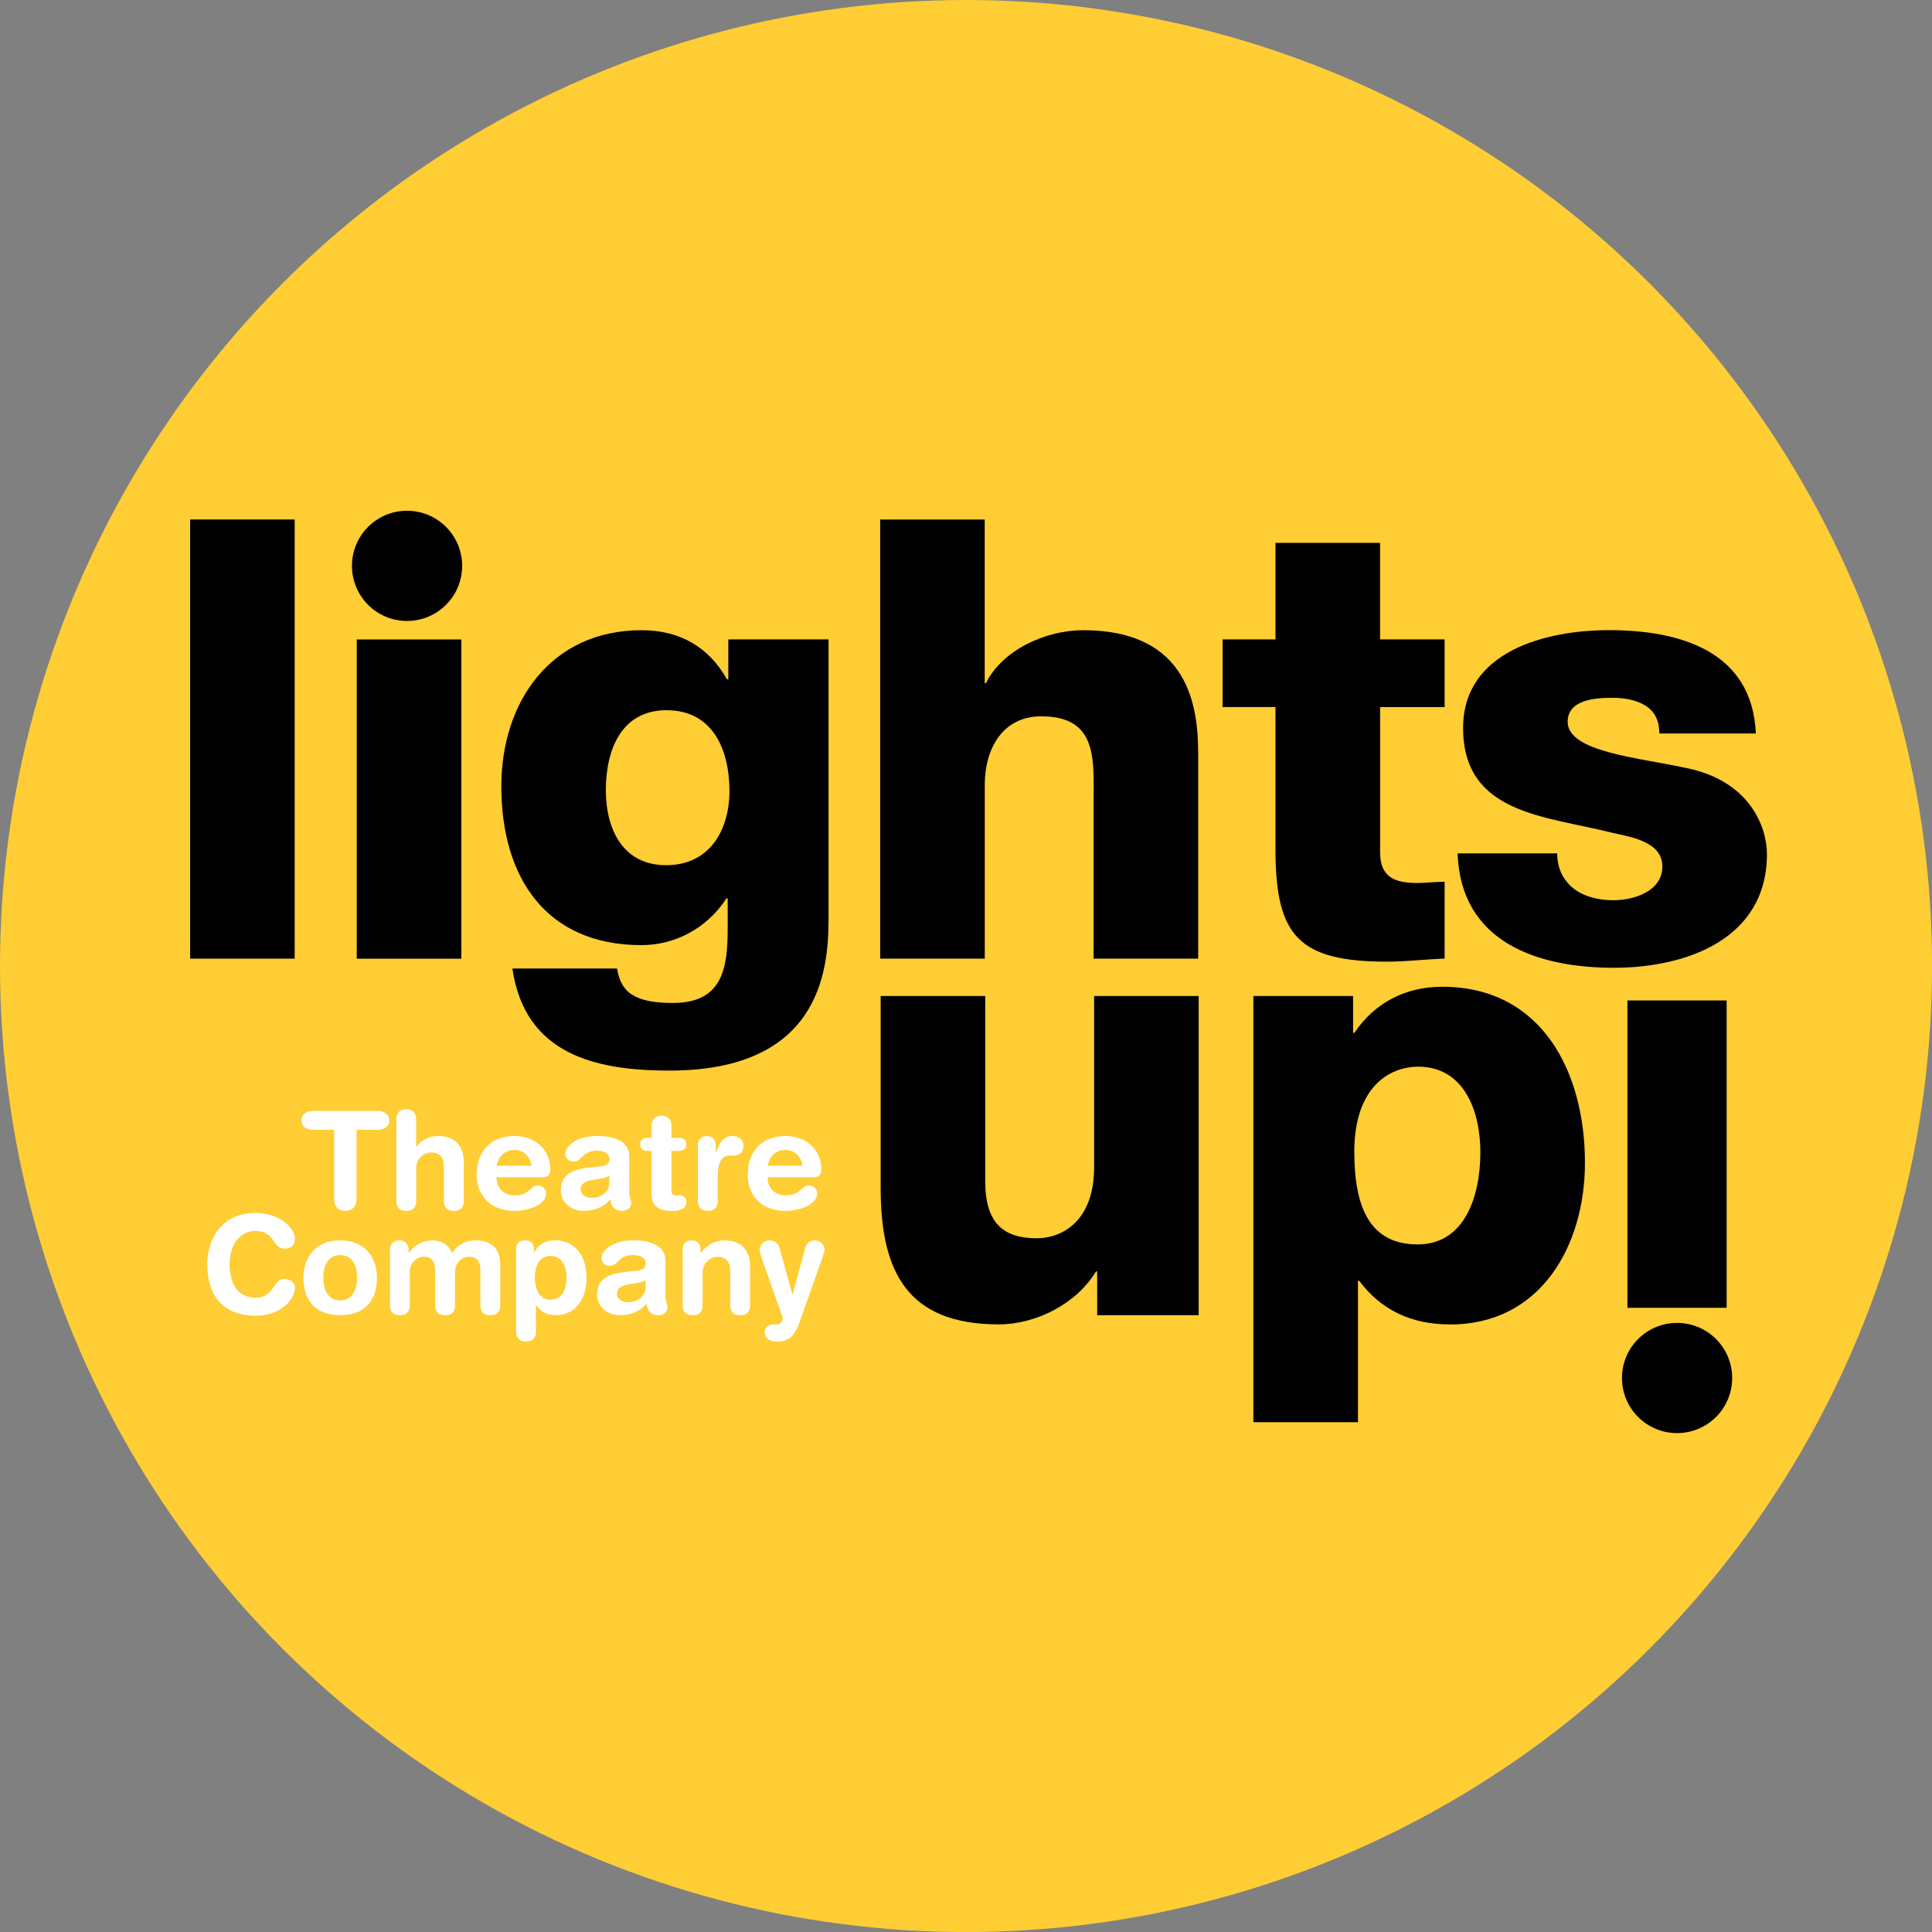 <?xml version="1.0" encoding="UTF-8"?>
<svg id="Layer_2" data-name="Layer 2" xmlns="http://www.w3.org/2000/svg" viewBox="0 0 340.13 340.13">
  <rect x="0" y="0" width="340.13" height="340.13" fill="#808080" stroke="none"/>
  <defs>
    <style>
      .cls-1 {
        fill: #fff;
      }

      .cls-2 {
        fill: #ffcd34;
      }

      .cls-3 {
        fill-rule: evenodd;
      }
    </style>
  </defs>
  <g id="Layer_3" data-name="Layer 3">
    <g>
      <circle class="cls-2" cx="170.07" cy="170.07" r="170.07"/>
      <g>
        <path class="cls-1" d="M58.83,198.9h-3.72c-1.13,0-2.04-.58-2.04-1.66s.91-1.66,2.04-1.66h11.38c1.13,0,2.04.58,2.04,1.66s-.91,1.66-2.04,1.66h-3.72v12.31c0,1.18-.77,1.97-1.97,1.97s-1.97-.79-1.97-1.97v-12.31Z"/>
        <path class="cls-1" d="M69.77,197.02c0-1.15.7-1.75,1.75-1.75s1.75.6,1.75,1.75v4.83h.05c.7-.91,1.92-1.85,3.91-1.85,2.11,0,4.42,1.06,4.42,4.61v6.82c0,.94-.38,1.75-1.75,1.75s-1.75-.82-1.75-1.75v-6.12c0-1.42-.7-2.42-2.21-2.42-1.22,0-2.66,1.01-2.66,2.76v5.78c0,.94-.38,1.75-1.75,1.75s-1.75-.82-1.75-1.75v-14.4Z"/>
        <path class="cls-1" d="M87.41,207.25c0,1.85,1.2,3.19,3.24,3.19,2.64,0,2.64-1.73,4.06-1.73.84,0,1.44.72,1.44,1.37,0,2.11-3.38,3.1-5.5,3.1-4.9,0-6.74-3.31-6.74-6.36,0-4.08,2.47-6.82,6.62-6.82s6.34,2.86,6.34,5.74c0,1.2-.36,1.51-1.54,1.51h-7.92ZM93.56,205.23c-.19-1.61-1.39-2.78-2.95-2.78-1.75,0-2.81,1.08-3.19,2.78h6.14Z"/>
        <path class="cls-1" d="M110.77,209.48c0,1.46.36,1.8.36,2.35,0,.79-.74,1.34-1.58,1.34-1.51,0-2.02-.96-2.06-2.04-1.37,1.51-2.95,2.04-4.8,2.04-1.99,0-3.96-1.37-3.96-3.58,0-2.9,2.21-3.72,4.9-4.03l2.14-.24c.84-.1,1.51-.29,1.51-1.3s-1.03-1.44-2.21-1.44c-2.59,0-2.66,1.92-4.06,1.92-.89,0-1.49-.62-1.49-1.34,0-1.39,1.97-3.17,5.57-3.17,3.36,0,5.69,1.08,5.69,3.6v5.88ZM107.26,206.96c-.38.36-1.1.48-1.51.55l-1.27.19c-1.46.22-2.26.67-2.26,1.73,0,.79.74,1.44,1.94,1.44,1.92,0,3.1-1.25,3.1-2.54v-1.37Z"/>
        <path class="cls-1" d="M114.7,202.62h-.6c-.98,0-1.39-.38-1.39-1.15s.41-1.15,1.39-1.15h.6v-2.14c0-1.15.7-1.75,1.75-1.75s1.75.6,1.75,1.75v2.14h1.06c1.03,0,1.58.31,1.58,1.15s-.55,1.15-1.58,1.15h-1.06v7.01c0,.53.29.82.91.82h.5c.77,0,1.22.43,1.22,1.18,0,1.01-.86,1.56-2.54,1.56-2.54,0-3.6-1.06-3.6-3.12v-7.44Z"/>
        <path class="cls-1" d="M122.86,201.63c0-1.06.7-1.63,1.58-1.63s1.58.58,1.58,1.63v1.34h.05c.41-1.46,1.2-2.98,2.9-2.98,1.1,0,1.92.72,1.92,1.7,0,1.3-.86,1.75-1.73,1.75h-.62c-1.42,0-2.18.98-2.18,3.89v4.08c0,.94-.38,1.75-1.75,1.75s-1.75-.82-1.75-1.75v-9.79Z"/>
        <path class="cls-1" d="M135.13,207.25c0,1.85,1.2,3.19,3.24,3.19,2.64,0,2.64-1.73,4.06-1.73.84,0,1.44.72,1.44,1.37,0,2.11-3.38,3.1-5.5,3.1-4.9,0-6.74-3.31-6.74-6.36,0-4.08,2.47-6.82,6.62-6.82s6.34,2.86,6.34,5.74c0,1.2-.36,1.51-1.54,1.51h-7.92ZM141.27,205.23c-.19-1.61-1.39-2.78-2.95-2.78-1.75,0-2.81,1.08-3.19,2.78h6.14Z"/>
        <path class="cls-1" d="M44.94,213.54c4.51,0,6.98,2.83,6.98,4.51,0,1.1-.6,1.78-1.78,1.78-2.28,0-1.61-3.12-5.21-3.12-2.47,0-4.51,2.14-4.51,5.88,0,3.14,1.25,5.88,4.66,5.88,3.1,0,3.02-3.31,4.92-3.31.96,0,1.92.55,1.92,1.51,0,2.5-3.02,4.97-6.84,4.97-5.4,0-8.59-3.1-8.59-9.05,0-4.87,2.88-9.05,8.45-9.05Z"/>
        <path class="cls-1" d="M59.89,218.36c4.22,0,6.48,2.88,6.48,6.58,0,3.5-1.7,6.6-6.48,6.6s-6.48-3.1-6.48-6.6c0-3.7,2.26-6.58,6.48-6.58ZM59.89,228.95c2.09,0,2.98-1.87,2.98-4.01,0-2.28-.94-3.98-2.98-3.98s-2.98,1.7-2.98,3.98c0,2.14.89,4.01,2.98,4.01Z"/>
        <path class="cls-1" d="M68.62,220.12c0-1.06.62-1.75,1.66-1.75s1.66.7,1.66,1.75v.46h.05c.91-1.39,2.45-2.21,4.22-2.21,1.2,0,2.71.55,3.36,2.21.98-1.37,2.23-2.21,4.13-2.21,2.42,0,4.37,1.1,4.37,4.25v7.18c0,.94-.38,1.75-1.75,1.75s-1.75-.82-1.75-1.75v-6.29c0-1.25-.55-2.26-1.92-2.26s-2.54,1.08-2.54,2.71v5.83c0,.94-.38,1.75-1.75,1.75s-1.75-.82-1.75-1.75v-6.29c0-1.25-.55-2.26-1.92-2.26s-2.54,1.08-2.54,2.71v5.83c0,.94-.38,1.75-1.75,1.75s-1.75-.82-1.75-1.75v-9.67Z"/>
        <path class="cls-1" d="M90.85,220.02c0-1.08.5-1.66,1.58-1.66s1.58.58,1.58,1.66v.55h.05c.58-1.49,1.99-2.21,3.7-2.21,2.93,0,5.5,2.14,5.5,6.67,0,3.36-1.7,6.5-5.4,6.5-1.61,0-2.81-.65-3.46-1.78h-.05v4.68c0,1.15-.7,1.75-1.75,1.75s-1.75-.6-1.75-1.75v-14.42ZM96.97,221.1c-2.04,0-2.81,1.82-2.81,3.82,0,1.8.67,3.91,2.81,3.89,2.23,0,2.78-2.26,2.78-3.89,0-2.06-.91-3.77-2.78-3.82Z"/>
        <path class="cls-1" d="M117.15,227.85c0,1.46.36,1.8.36,2.35,0,.79-.74,1.34-1.58,1.34-1.51,0-2.02-.96-2.06-2.04-1.37,1.51-2.95,2.04-4.8,2.04-1.99,0-3.96-1.37-3.96-3.58,0-2.9,2.21-3.72,4.9-4.03l2.14-.24c.84-.1,1.51-.29,1.51-1.3s-1.03-1.44-2.21-1.44c-2.59,0-2.66,1.92-4.06,1.92-.89,0-1.49-.62-1.49-1.34,0-1.39,1.97-3.17,5.57-3.17,3.36,0,5.69,1.08,5.69,3.6v5.88ZM113.65,225.33c-.38.36-1.1.48-1.51.55l-1.27.19c-1.46.22-2.26.67-2.26,1.73,0,.79.74,1.44,1.94,1.44,1.92,0,3.1-1.25,3.1-2.54v-1.37Z"/>
        <path class="cls-1" d="M120.18,220.12c0-1.06.48-1.75,1.58-1.75s1.58.7,1.58,1.75v.46h.05c.98-1.3,2.26-2.21,4.25-2.21,2.11,0,4.42,1.06,4.42,4.61v6.82c0,.94-.38,1.75-1.75,1.75s-1.75-.82-1.75-1.75v-6.12c0-1.42-.7-2.42-2.21-2.42-1.22,0-2.66,1.01-2.66,2.76v5.78c0,.94-.38,1.75-1.75,1.75s-1.75-.82-1.75-1.75v-9.67Z"/>
        <path class="cls-1" d="M139.5,227.87h.05l2.14-7.94c.24-.89.72-1.56,1.68-1.56,1.39,0,1.8,1.15,1.8,1.58,0,.29-.1.65-.26,1.1l-4.06,11.5c-.84,2.4-1.8,3.65-4.01,3.65-1.56,0-2.21-.77-2.21-1.61,0-.94.67-1.42,1.61-1.42h.36c.46,0,.96-.02,1.22-1.1l-3.65-10.39c-.29-.84-.43-1.22-.43-1.63,0-.96.77-1.68,1.7-1.68s1.58.53,1.8,1.32l2.26,8.18Z"/>
      </g>
      <g>
        <g>
          <path d="M211.03,231.54h-17.87v-7.69h-.22c-3.46,5.74-10.61,9.31-17.11,9.31-16.13,0-20.79-9.31-20.79-24.04v-33.78h18.41v32.59c0,7.47,3.25,10.07,9.1,10.07,4.01,0,10.07-2.6,10.07-12.56v-30.1h18.41v56.2Z"/>
          <path d="M220.67,175.34h17.54v6.5h.22c3.57-5.3,8.99-8.12,15.48-8.12,17.65,0,25.12,15.16,25.12,30.97,0,14.62-7.79,28.48-23.71,28.48-6.93,0-12.24-2.6-16.03-7.69h-.22v24.9h-18.41v-75.04ZM238.43,202.84c0,9.85,2.82,16.24,11.15,16.24s11.04-8.55,11.04-16.24c0-7.15-2.82-15.05-10.94-15.05-4.98,0-11.26,3.46-11.26,15.05Z"/>
        </g>
        <g>
          <path d="M286.51,176.13h17.47v54.11h-17.47v-54.11Z"/>
          <path class="cls-3" d="M304.95,242.6c0,5.36-4.34,9.7-9.7,9.7s-9.7-4.34-9.7-9.7,4.34-9.7,9.7-9.7,9.7,4.34,9.7,9.7"/>
        </g>
      </g>
      <g>
        <path d="M33.47,91.46h18.41v77.31h-18.41v-77.31Z"/>
        <path d="M145.86,161.95c0,9.2-1.73,26.53-28.04,26.53-13.1,0-25.44-2.92-27.61-17.97h18.41c.43,2.49,1.41,4.01,3.14,4.87,1.62.87,3.9,1.19,6.71,1.19,8.77,0,9.64-6.17,9.64-13.1v-5.31h-.22c-3.36,5.2-8.99,8.23-14.94,8.23-17,0-24.69-12.13-24.69-27.94,0-14.94,8.77-27.5,24.69-27.5,6.71,0,11.8,2.92,15.05,8.66h.22v-7.04h17.65v49.37ZM117.38,125.03c-8.12,0-10.72,7.15-10.72,14.08s3.03,13.21,10.61,13.21,11.15-6.06,11.15-13.1-2.82-14.18-11.04-14.18Z"/>
        <path d="M154.95,91.46h18.41v28.8h.22c2.82-5.74,10.39-9.31,17.11-9.31,18.73,0,20.25,13.64,20.25,21.76v36.06h-18.41v-27.18c0-7.69.87-15.48-9.2-15.48-6.93,0-9.96,5.85-9.96,12.02v30.64h-18.41v-77.31Z"/>
        <path d="M254.34,124.49h-11.37v25.55c0,4.44,2.6,5.41,6.6,5.41,1.52,0,3.14-.22,4.76-.22v13.53c-3.36.11-6.71.54-10.07.54-15.7,0-19.71-4.55-19.71-19.81v-25.01h-9.31v-11.91h9.31v-17h18.41v17h11.37v11.91Z"/>
        <path d="M274.15,150.26c0,2.81,1.19,4.87,3.03,6.28,1.73,1.3,4.22,1.95,6.82,1.95,3.57,0,8.66-1.52,8.66-5.96s-5.74-5.2-8.99-5.96c-11.58-2.92-26.09-3.25-26.09-18.41,0-13.53,14.62-17.22,25.66-17.22,12.34,0,25.23,3.57,25.88,18.19h-17c0-2.38-.87-3.9-2.38-4.87-1.52-.97-3.57-1.41-5.85-1.41-3.03,0-7.9.32-7.9,4.22,0,5.31,12.34,6.28,20.79,8.12,11.37,2.27,14.29,10.5,14.29,15.16,0,15.05-14.29,20.03-26.96,20.03-13.32,0-26.96-4.44-27.5-20.14h17.54Z"/>
        <g>
          <rect x="62.81" y="112.58" width="18.41" height="56.2"/>
          <path class="cls-3" d="M81.36,99.62c0,5.36-4.34,9.7-9.7,9.7s-9.7-4.34-9.7-9.7,4.34-9.7,9.7-9.7,9.7,4.34,9.7,9.7"/>
        </g>
      </g>
    </g>
  </g>
</svg>